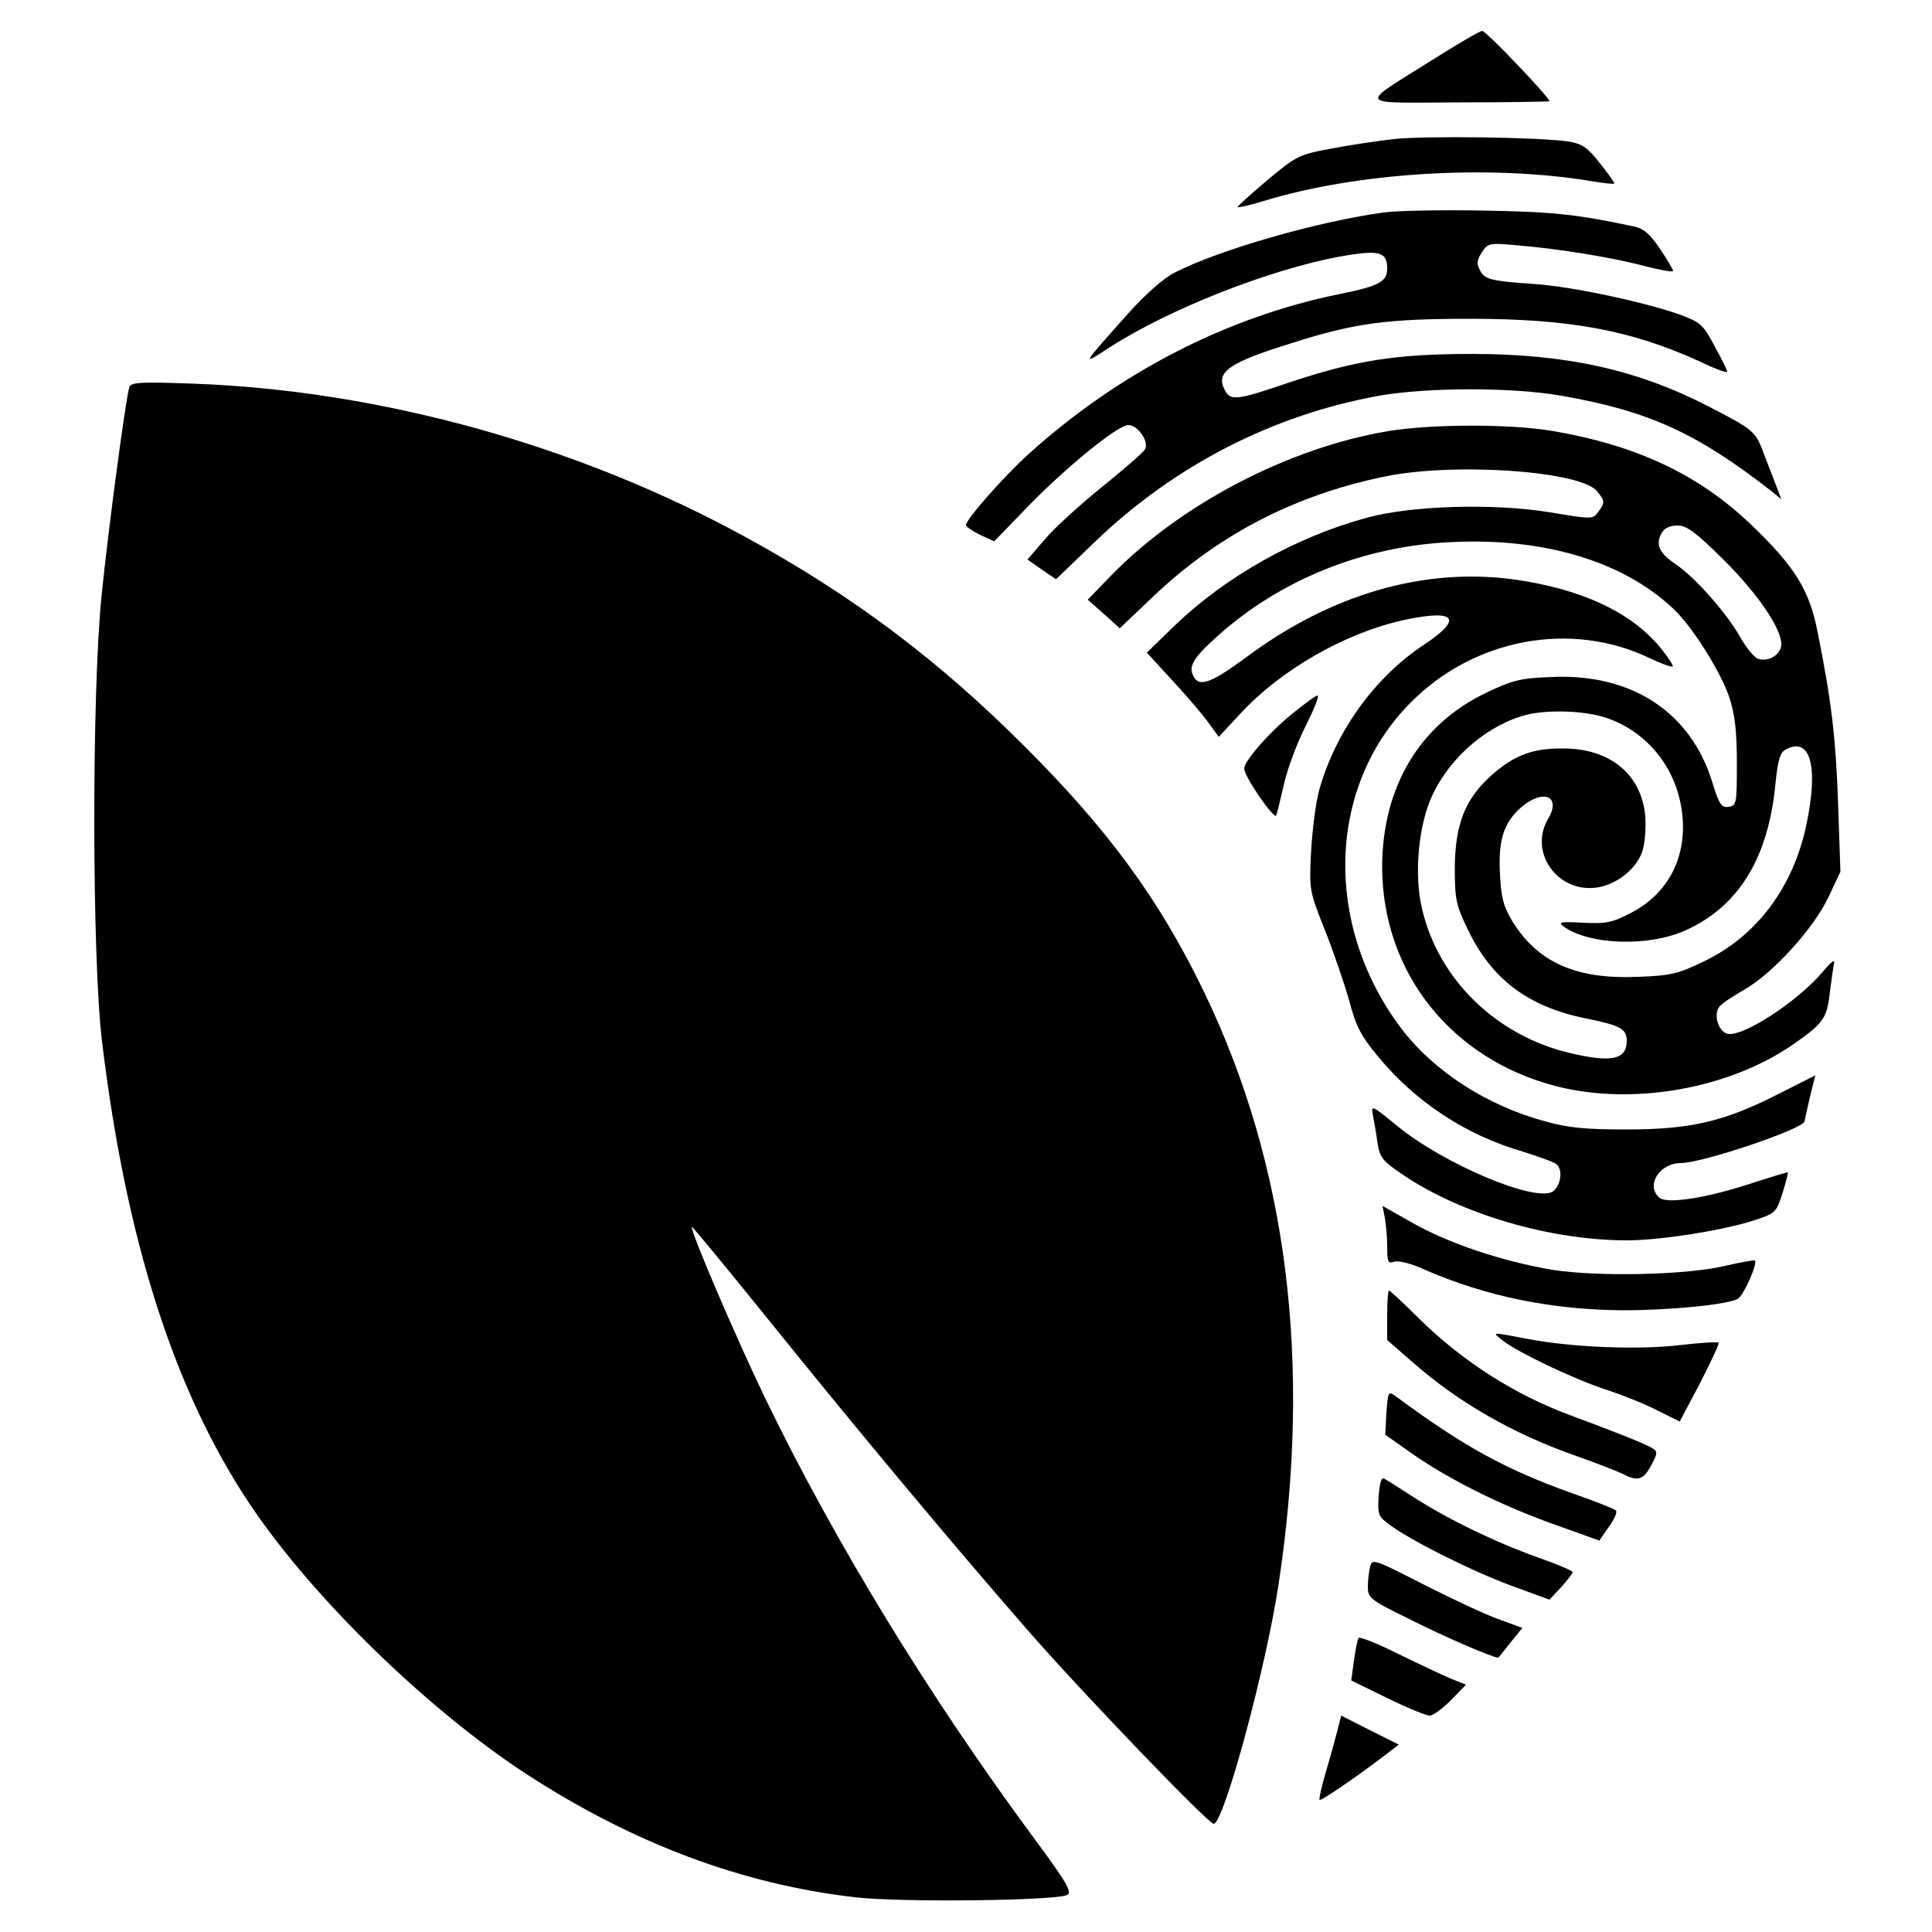 <?xml version="1.0" standalone="no"?>
<!DOCTYPE svg PUBLIC "-//W3C//DTD SVG 20010904//EN"
 "http://www.w3.org/TR/2001/REC-SVG-20010904/DTD/svg10.dtd">
<svg version="1.0" xmlns="http://www.w3.org/2000/svg"
 width="500pt" height="500pt" viewBox="0 0 500 500"
 preserveAspectRatio="xMidYMid meet">
<g transform="translate(0,500) scale(0.1,-0.1)"
fill="#000000" stroke="none">
<path d="M3707 4845 c-194 -122 -201 -111 69 -110 129 0 234 2 234 3 0 10
-164 182 -174 182 -6 0 -64 -34 -129 -75z"/>
<path d="M3606 4640 c-43 -5 -117 -16 -163 -25 -81 -15 -89 -19 -164 -82 -44
-37 -78 -68 -76 -69 2 -2 32 5 68 16 242 74 585 95 849 51 30 -5 56 -8 58 -6
1 1 -15 25 -37 52 -33 42 -46 51 -83 57 -76 11 -370 15 -452 6z"/>
<path d="M3580 4450 c-173 -24 -423 -96 -539 -155 -29 -14 -75 -55 -122 -107
-121 -136 -121 -135 -49 -88 155 100 414 202 597 236 102 18 123 13 123 -31 0
-34 -20 -45 -123 -66 -292 -59 -573 -204 -806 -415 -64 -58 -161 -168 -161
-183 0 -4 16 -15 36 -25 l37 -17 86 89 c100 103 234 212 261 212 25 0 55 -44
43 -63 -4 -8 -55 -52 -112 -98 -57 -46 -124 -107 -148 -136 l-44 -51 37 -26
37 -25 102 98 c205 197 461 328 735 377 126 22 344 22 470 0 229 -40 352 -97
547 -249 l23 -19 -11 29 c-6 15 -20 53 -32 83 -24 65 -25 66 -147 129 -182 94
-367 135 -610 135 -195 0 -300 -16 -474 -74 -135 -46 -151 -48 -166 -20 -25
47 8 71 176 123 160 51 244 62 459 62 259 0 417 -30 593 -110 39 -19 72 -31
72 -27 0 4 -15 34 -33 67 -30 56 -36 61 -93 82 -92 32 -278 72 -374 78 -114 8
-128 12 -140 36 -9 16 -8 26 5 46 16 24 19 25 93 18 107 -9 244 -31 330 -54
39 -10 72 -16 72 -12 0 3 -15 29 -34 57 -26 39 -43 53 -68 58 -150 32 -211 38
-388 41 -107 2 -224 0 -260 -5z"/>
<path d="M335 3999 c-9 -26 -54 -362 -72 -539 -26 -255 -25 -941 1 -1155 62
-515 187 -906 384 -1200 162 -241 459 -530 717 -698 275 -178 554 -283 847
-317 118 -14 523 -9 550 6 13 7 -1 32 -84 144 -273 369 -517 768 -698 1142
-76 158 -190 424 -190 443 0 4 86 -101 192 -232 239 -297 500 -609 683 -818
140 -160 462 -495 476 -495 26 0 135 402 168 620 87 574 23 1086 -194 1535
-114 236 -247 418 -465 635 -222 222 -443 388 -715 537 -434 239 -947 382
-1432 400 -134 5 -163 4 -168 -8z"/>
<path d="M3591 3884 c-256 -43 -536 -189 -716 -374 l-60 -62 42 -37 41 -37 82
78 c169 162 366 265 600 314 178 38 508 16 553 -37 21 -26 21 -30 3 -54 -13
-19 -16 -19 -124 -1 -144 24 -359 18 -475 -14 -184 -50 -365 -152 -498 -280
l-71 -69 67 -73 c37 -40 79 -89 93 -109 l26 -36 55 59 c107 116 274 211 427
244 132 28 151 3 50 -64 -128 -84 -230 -226 -272 -377 -9 -33 -18 -105 -21
-160 -5 -98 -4 -102 35 -200 22 -55 50 -137 63 -182 18 -69 31 -94 76 -148 96
-116 225 -202 373 -245 41 -13 81 -27 88 -33 18 -14 11 -57 -10 -71 -46 -28
-283 72 -403 171 -65 53 -67 54 -62 27 3 -16 9 -48 12 -72 6 -38 13 -47 67
-83 149 -101 380 -169 578 -169 85 0 238 24 321 49 65 21 65 21 82 73 9 28 15
53 14 54 -1 1 -40 -11 -87 -26 -116 -39 -224 -57 -245 -40 -37 31 -1 90 55 90
56 0 319 89 320 108 1 4 7 32 14 63 l14 56 -97 -49 c-140 -71 -226 -91 -391
-91 -106 0 -152 4 -211 21 -153 41 -292 132 -376 245 -198 267 -187 621 26
837 165 168 417 215 622 116 29 -14 55 -23 58 -21 2 3 -12 24 -32 49 -77 93
-207 153 -383 177 -231 30 -469 -39 -686 -200 -99 -73 -128 -82 -142 -45 -9
22 7 46 64 97 163 147 380 234 606 244 238 12 443 -49 573 -171 50 -46 124
-164 147 -232 14 -44 19 -87 19 -169 0 -105 -1 -110 -21 -113 -19 -3 -25 6
-43 65 -56 180 -208 280 -414 271 -82 -3 -102 -8 -171 -41 -172 -82 -269 -244
-269 -452 1 -272 179 -496 450 -566 199 -51 448 -7 615 109 76 53 86 67 93
129 4 32 9 67 11 78 4 14 -5 8 -27 -18 -66 -79 -212 -174 -250 -162 -23 8 -35
50 -19 70 6 8 35 27 63 43 74 42 178 156 218 238 l32 68 -6 175 c-6 172 -17
266 -53 445 -21 109 -59 170 -173 279 -135 129 -296 205 -515 242 -109 18
-311 18 -425 -1z m868 -331 c89 -88 151 -179 151 -220 0 -26 -32 -47 -60 -38
-10 3 -32 30 -48 59 -35 61 -116 153 -167 187 -41 28 -51 50 -35 79 7 13 21
20 41 20 24 0 46 -16 118 -87z m-311 -408 c104 -31 182 -119 202 -228 23 -121
-26 -227 -130 -280 -48 -25 -64 -28 -123 -25 -59 3 -66 2 -50 -10 67 -48 221
-53 317 -9 137 63 213 188 231 380 6 60 12 80 26 87 64 35 86 -42 54 -194 -34
-162 -128 -288 -265 -354 -67 -32 -85 -37 -171 -40 -160 -7 -258 37 -324 142
-24 40 -30 62 -33 122 -5 89 9 134 54 174 58 50 106 30 70 -30 -50 -86 25
-191 126 -177 51 7 103 48 118 93 7 20 10 60 8 90 -9 111 -93 179 -218 177
-78 0 -126 -20 -185 -74 -64 -59 -89 -124 -90 -234 0 -81 3 -97 32 -157 62
-132 158 -204 309 -234 89 -18 104 -27 104 -58 0 -48 -39 -57 -148 -31 -190
45 -340 191 -382 374 -21 88 -9 217 27 293 47 101 146 184 247 209 53 12 140
10 194 -6z"/>
<path d="M3342 3151 c-61 -50 -122 -121 -122 -140 0 -21 79 -135 83 -121 3 8
12 47 21 85 9 39 34 105 56 148 21 42 35 77 30 77 -5 0 -35 -22 -68 -49z"/>
<path d="M3584 1848 c3 -17 6 -50 6 -75 0 -39 2 -44 19 -38 11 3 44 -5 76 -20
160 -70 331 -105 517 -106 121 0 272 15 296 30 15 9 53 95 43 99 -4 1 -37 -5
-72 -13 -100 -25 -334 -30 -453 -11 -129 22 -267 68 -362 122 l-76 43 6 -31z"/>
<path d="M3590 1596 l0 -64 63 -55 c123 -108 263 -188 429 -246 48 -17 102
-38 119 -46 38 -20 53 -15 74 26 14 26 15 33 3 40 -16 11 -110 48 -208 84
-148 54 -285 141 -401 256 -38 38 -72 69 -74 69 -3 0 -5 -29 -5 -64z"/>
<path d="M3890 1530 c39 -30 176 -96 265 -126 44 -14 105 -39 136 -55 l56 -28
53 100 c28 55 50 102 48 104 -2 3 -47 0 -99 -6 -109 -13 -282 -6 -396 16 -96
18 -93 19 -63 -5z"/>
<path d="M3588 1344 l-3 -57 68 -48 c96 -67 227 -133 366 -183 l120 -43 25 36
c14 19 22 38 18 42 -4 4 -54 24 -112 44 -174 62 -283 122 -460 253 -17 12 -18
9 -22 -44z"/>
<path d="M3568 1129 c-3 -48 -1 -54 27 -74 52 -40 216 -122 317 -159 l98 -36
30 32 c16 18 30 36 30 39 0 4 -40 21 -89 38 -112 40 -233 99 -319 154 -37 24
-72 46 -79 50 -8 5 -12 -9 -15 -44z"/>
<path d="M3546 946 c-3 -11 -6 -35 -6 -52 0 -30 5 -34 113 -87 87 -44 211 -97
224 -97 1 0 15 17 32 39 l31 38 -63 23 c-34 12 -121 53 -194 90 -125 64 -132
67 -137 46z"/>
<path d="M3516 761 c-3 -4 -8 -30 -12 -59 l-7 -51 94 -46 c51 -25 100 -45 109
-45 9 0 33 18 55 40 l39 40 -40 16 c-21 9 -83 38 -136 64 -54 27 -100 45 -102
41z"/>
<path d="M3460 517 c-6 -23 -19 -71 -30 -107 -10 -35 -17 -66 -15 -68 4 -4
108 68 183 126 l22 17 -74 37 -75 38 -11 -43z"/>
</g>
</svg>
